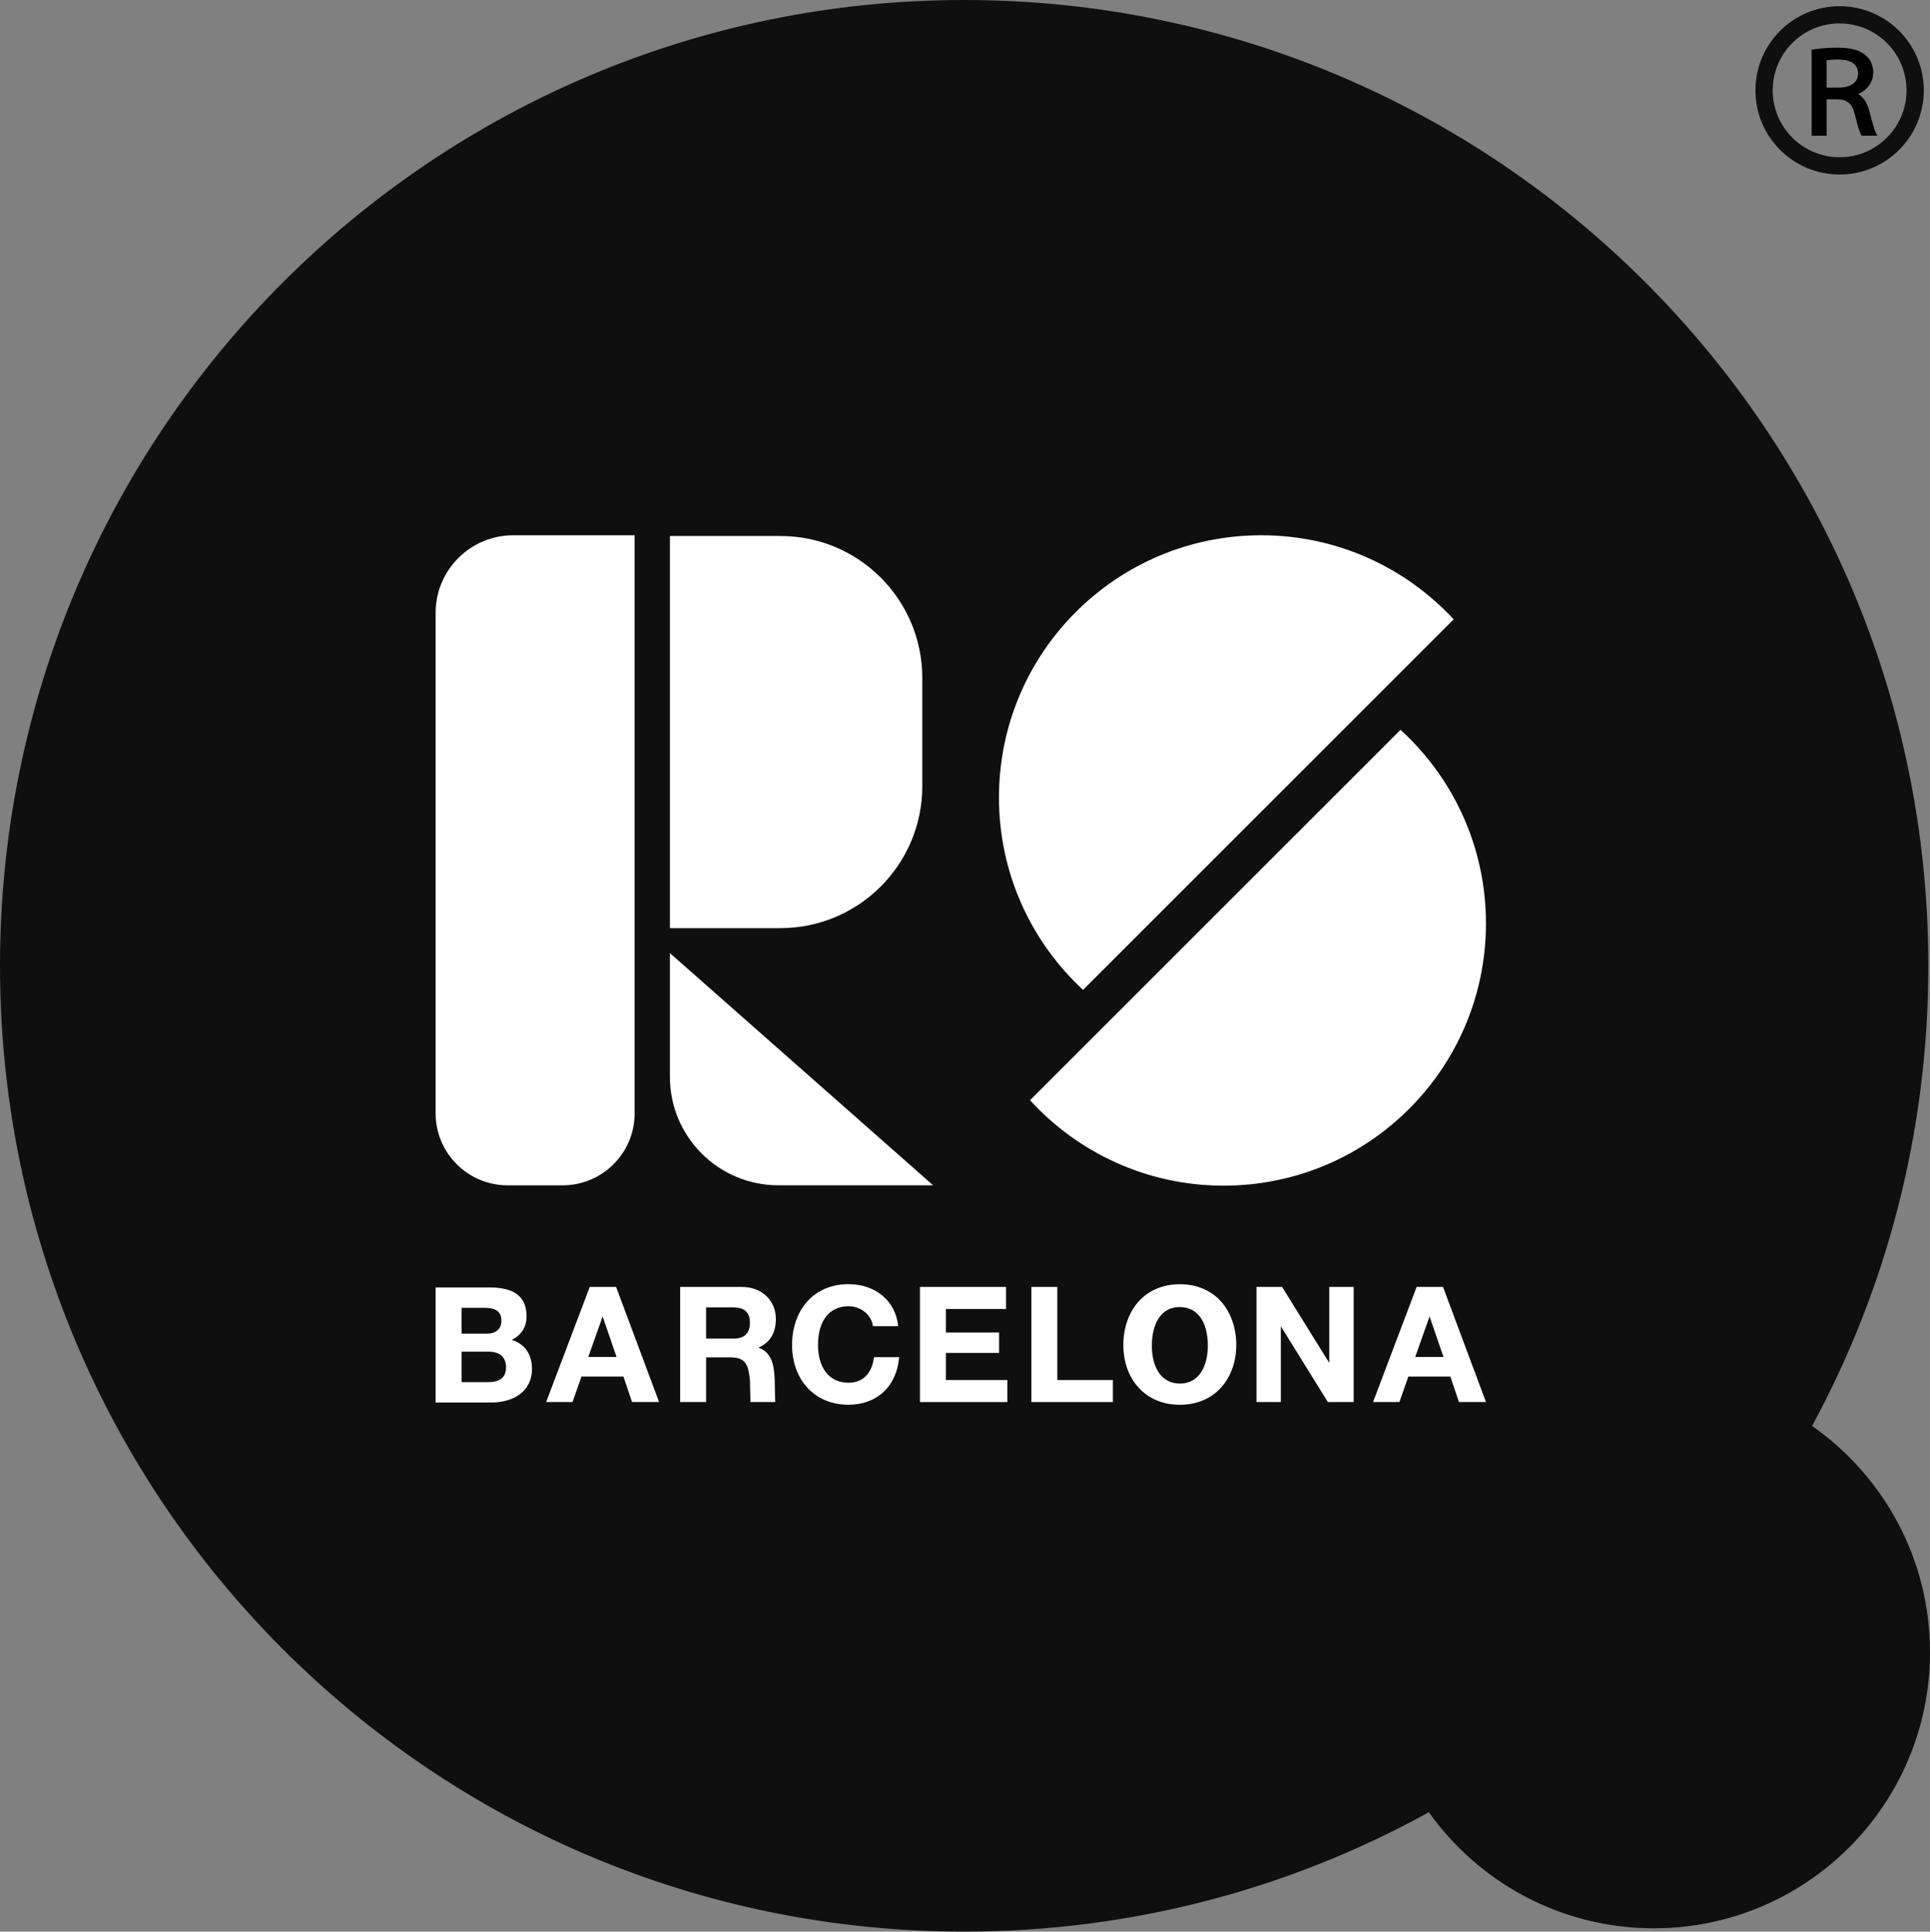 <svg xmlns="http://www.w3.org/2000/svg" id="Layer_1" data-name="Layer 1" viewBox="0 0 419.38 419.81"><rect x="0" y="0" width="419.38" height="419.81" fill="#808080" stroke="none"/><defs><style>      .cls-1 {        fill: #0f0f0f;      }      .cls-1, .cls-2, .cls-3 {        stroke-width: 0px;      }      .cls-2 {        fill: #fff;      }      .cls-3 {        fill: #010101;      }    </style></defs><path class="cls-1" d="M393.76,309.9c16.11-29.73,25.26-63.79,25.26-100C419.02,93.98,325.22,0,209.51,0S0,93.98,0,209.9s93.8,209.9,209.51,209.9c36.61,0,71.03-9.41,100.97-25.94,10.88,15.27,28.72,25.22,48.9,25.22,33.14,0,60-26.86,60-60,0-20.35-10.13-38.33-25.62-49.18Z"></path><g><path class="cls-2" d="M111.22,291.21c2.15-1.14,3.2-2.84,3.2-5.19,0-2.12-.7-3.71-2.08-4.74-1.31-.98-3.3-1.48-5.89-1.48h-11.79v25.01h12.1c2.42,0,4.61-.63,6.16-1.77,1.75-1.29,2.68-3.2,2.68-5.53,0-3.18-1.55-5.42-4.38-6.31ZM105.75,289.84h-5.45v-5.61h5.07c2.41,0,3.58.9,3.58,2.75s-1.13,2.86-3.2,2.86ZM100.3,293.76h5.87c2.48,0,3.79,1.19,3.79,3.45,0,2.1-1.31,3.17-3.89,3.17h-5.76v-6.61Z"></path><path class="cls-2" d="M133.87,279.69h-5.72l-9.47,25.01h5.73l1.94-5.53h9.12l1.87,5.53h5.87l-9.31-24.95-.02-.06ZM133.97,294.91h-6.14l3.12-8.81,3.02,8.81Z"></path><path class="cls-2" d="M189.9,295.04c-.44,3.48-2.45,5.47-5.52,5.47-2.11,0-3.83-.82-4.99-2.37-1.07-1.44-1.64-3.46-1.64-5.84,0-5.27,2.48-8.42,6.63-8.42,2.65,0,4.93,1.83,5.31,4.26v.08h5.48v-.11c-.32-2.72-1.54-5.01-3.54-6.63-1.94-1.56-4.44-2.39-7.25-2.39-3.69,0-6.82,1.33-9.03,3.83-2.09,2.36-3.24,5.69-3.24,9.37s1.16,6.91,3.28,9.24c2.23,2.46,5.34,3.76,8.99,3.76,3.01,0,5.63-.95,7.58-2.75,1.96-1.81,3.13-4.4,3.41-7.48v-.11s-5.46,0-5.46,0v.09Z"></path><polygon class="cls-2" points="205.54 294.03 217.1 294.03 217.1 289.6 205.54 289.6 205.54 284.48 218.61 284.48 218.61 279.69 199.9 279.69 199.9 304.71 218.89 304.71 218.89 299.92 205.54 299.92 205.54 294.03"></polygon><polygon class="cls-2" points="229.75 279.69 224.11 279.69 224.11 304.71 241.82 304.71 241.82 299.92 229.75 299.92 229.75 279.69"></polygon><path class="cls-2" d="M256.37,279.1c-3.67,0-6.78,1.32-9.01,3.82-2.1,2.37-3.26,5.7-3.26,9.38s1.16,6.89,3.28,9.23c2.23,2.47,5.34,3.77,8.99,3.77s6.76-1.3,8.99-3.77c2.11-2.34,3.28-5.61,3.28-9.23s-1.17-7.07-3.3-9.43c-2.22-2.47-5.32-3.77-8.97-3.77ZM251.79,286.48c1.06-1.6,2.6-2.42,4.56-2.42,3.83,0,6.11,3.15,6.11,8.42,0,3.97-1.6,8.21-6.08,8.21-1.93,0-3.51-.82-4.58-2.38-.98-1.44-1.51-3.46-1.51-5.83s.52-4.53,1.49-6Z"></path><polygon class="cls-2" points="288.84 296.2 278.62 279.74 278.59 279.69 273.03 279.69 273.03 304.71 278.32 304.71 278.32 288.23 288.51 304.66 288.54 304.71 294.14 304.71 294.14 279.69 288.84 279.69 288.84 296.2"></polygon><path class="cls-2" d="M313.55,279.69h-5.72l-9.42,24.88-.05.13h5.73l1.94-5.53h9.12l1.87,5.53h5.87l-9.33-25.01ZM313.66,294.91h-6.14l3.12-8.81,3.02,8.81Z"></path><path class="cls-2" d="M168.34,299.92c-.1-2.25-.26-5.98-3.57-7.03,2.54-1.08,3.82-3.18,3.82-6.25,0-4.02-3.09-6.95-7.35-6.95h-13.45v25.01h5.64v-9.7h5.38c1.62,0,2.62.42,3.23,1.35.53.81.76,1.99.9,3.52.02.19.03.38.03.57l.1,4.26h5.38l-.11-4.64h0v-.14ZM159.33,290.92h-5.9v-6.79h5.87c2.49,0,3.65,1.06,3.65,3.34s-1.15,3.45-3.61,3.45Z"></path></g><path class="cls-2" d="M274.06,116.33c-31.47,0-56.99,25.51-56.99,56.99,0,16.52,7.03,31.4,18.27,41.81l80.53-80.53c-10.41-11.23-25.29-18.27-41.81-18.27Z"></path><path class="cls-2" d="M145.57,116.49h24c17.02,0,30.84,13.82,30.84,30.84v23.54c0,17.02-13.82,30.84-30.84,30.84h-24v-85.23h0Z"></path><path class="cls-2" d="M111.52,116.33h26.38v125.63c0,8.64-7.01,15.65-15.65,15.65h-11.94c-8.64,0-15.65-7.01-15.65-15.65v-108.77c0-9.3,7.55-16.86,16.86-16.86Z"></path><path class="cls-2" d="M145.57,207.14l57.19,50.46h-33.63c-13.01,0-23.56-10.55-23.56-23.56v-26.9Z"></path><path class="cls-2" d="M304.33,158.61l-80.51,80.51c10.42,11.4,25.41,18.56,42.08,18.56,31.47,0,56.99-25.51,56.99-56.99,0-16.67-7.15-31.66-18.56-42.08Z"></path><path class="cls-1" d="M399.74,1.35c-10.1,0-18.29,8.19-18.29,18.29s8.19,18.29,18.29,18.29,18.29-8.19,18.29-18.29-8.19-18.29-18.29-18.29ZM399.74,34.17c-8.03,0-14.54-6.51-14.54-14.54s6.51-14.54,14.54-14.54,14.54,6.51,14.54,14.54-6.51,14.54-14.54,14.54Z"></path><path class="cls-3" d="M407.68,28.98c-.38-.68-.82-2.34-1.43-4.65l-.11-.42c-.45-1.64-1.26-2.82-2.37-3.48,1.69-.73,3.27-2.27,3.27-4.71,0-1.49-.61-2.85-1.66-3.71-1.35-1.15-3.24-1.66-6.13-1.66-1.81,0-3.84.16-5.29.41l-.3.05v18.68h3.27v-7.91h2.43c2.15.09,3.12.96,3.69,3.31.61,2.48,1.04,3.88,1.36,4.42l.11.18h3.46l-.29-.52ZM403.76,15.98c0,1.89-1.6,3.06-4.18,3.06h-2.66v-5.93c.41-.07,1.21-.17,2.48-.17,3.6,0,4.36,1.66,4.36,3.04Z"></path></svg>